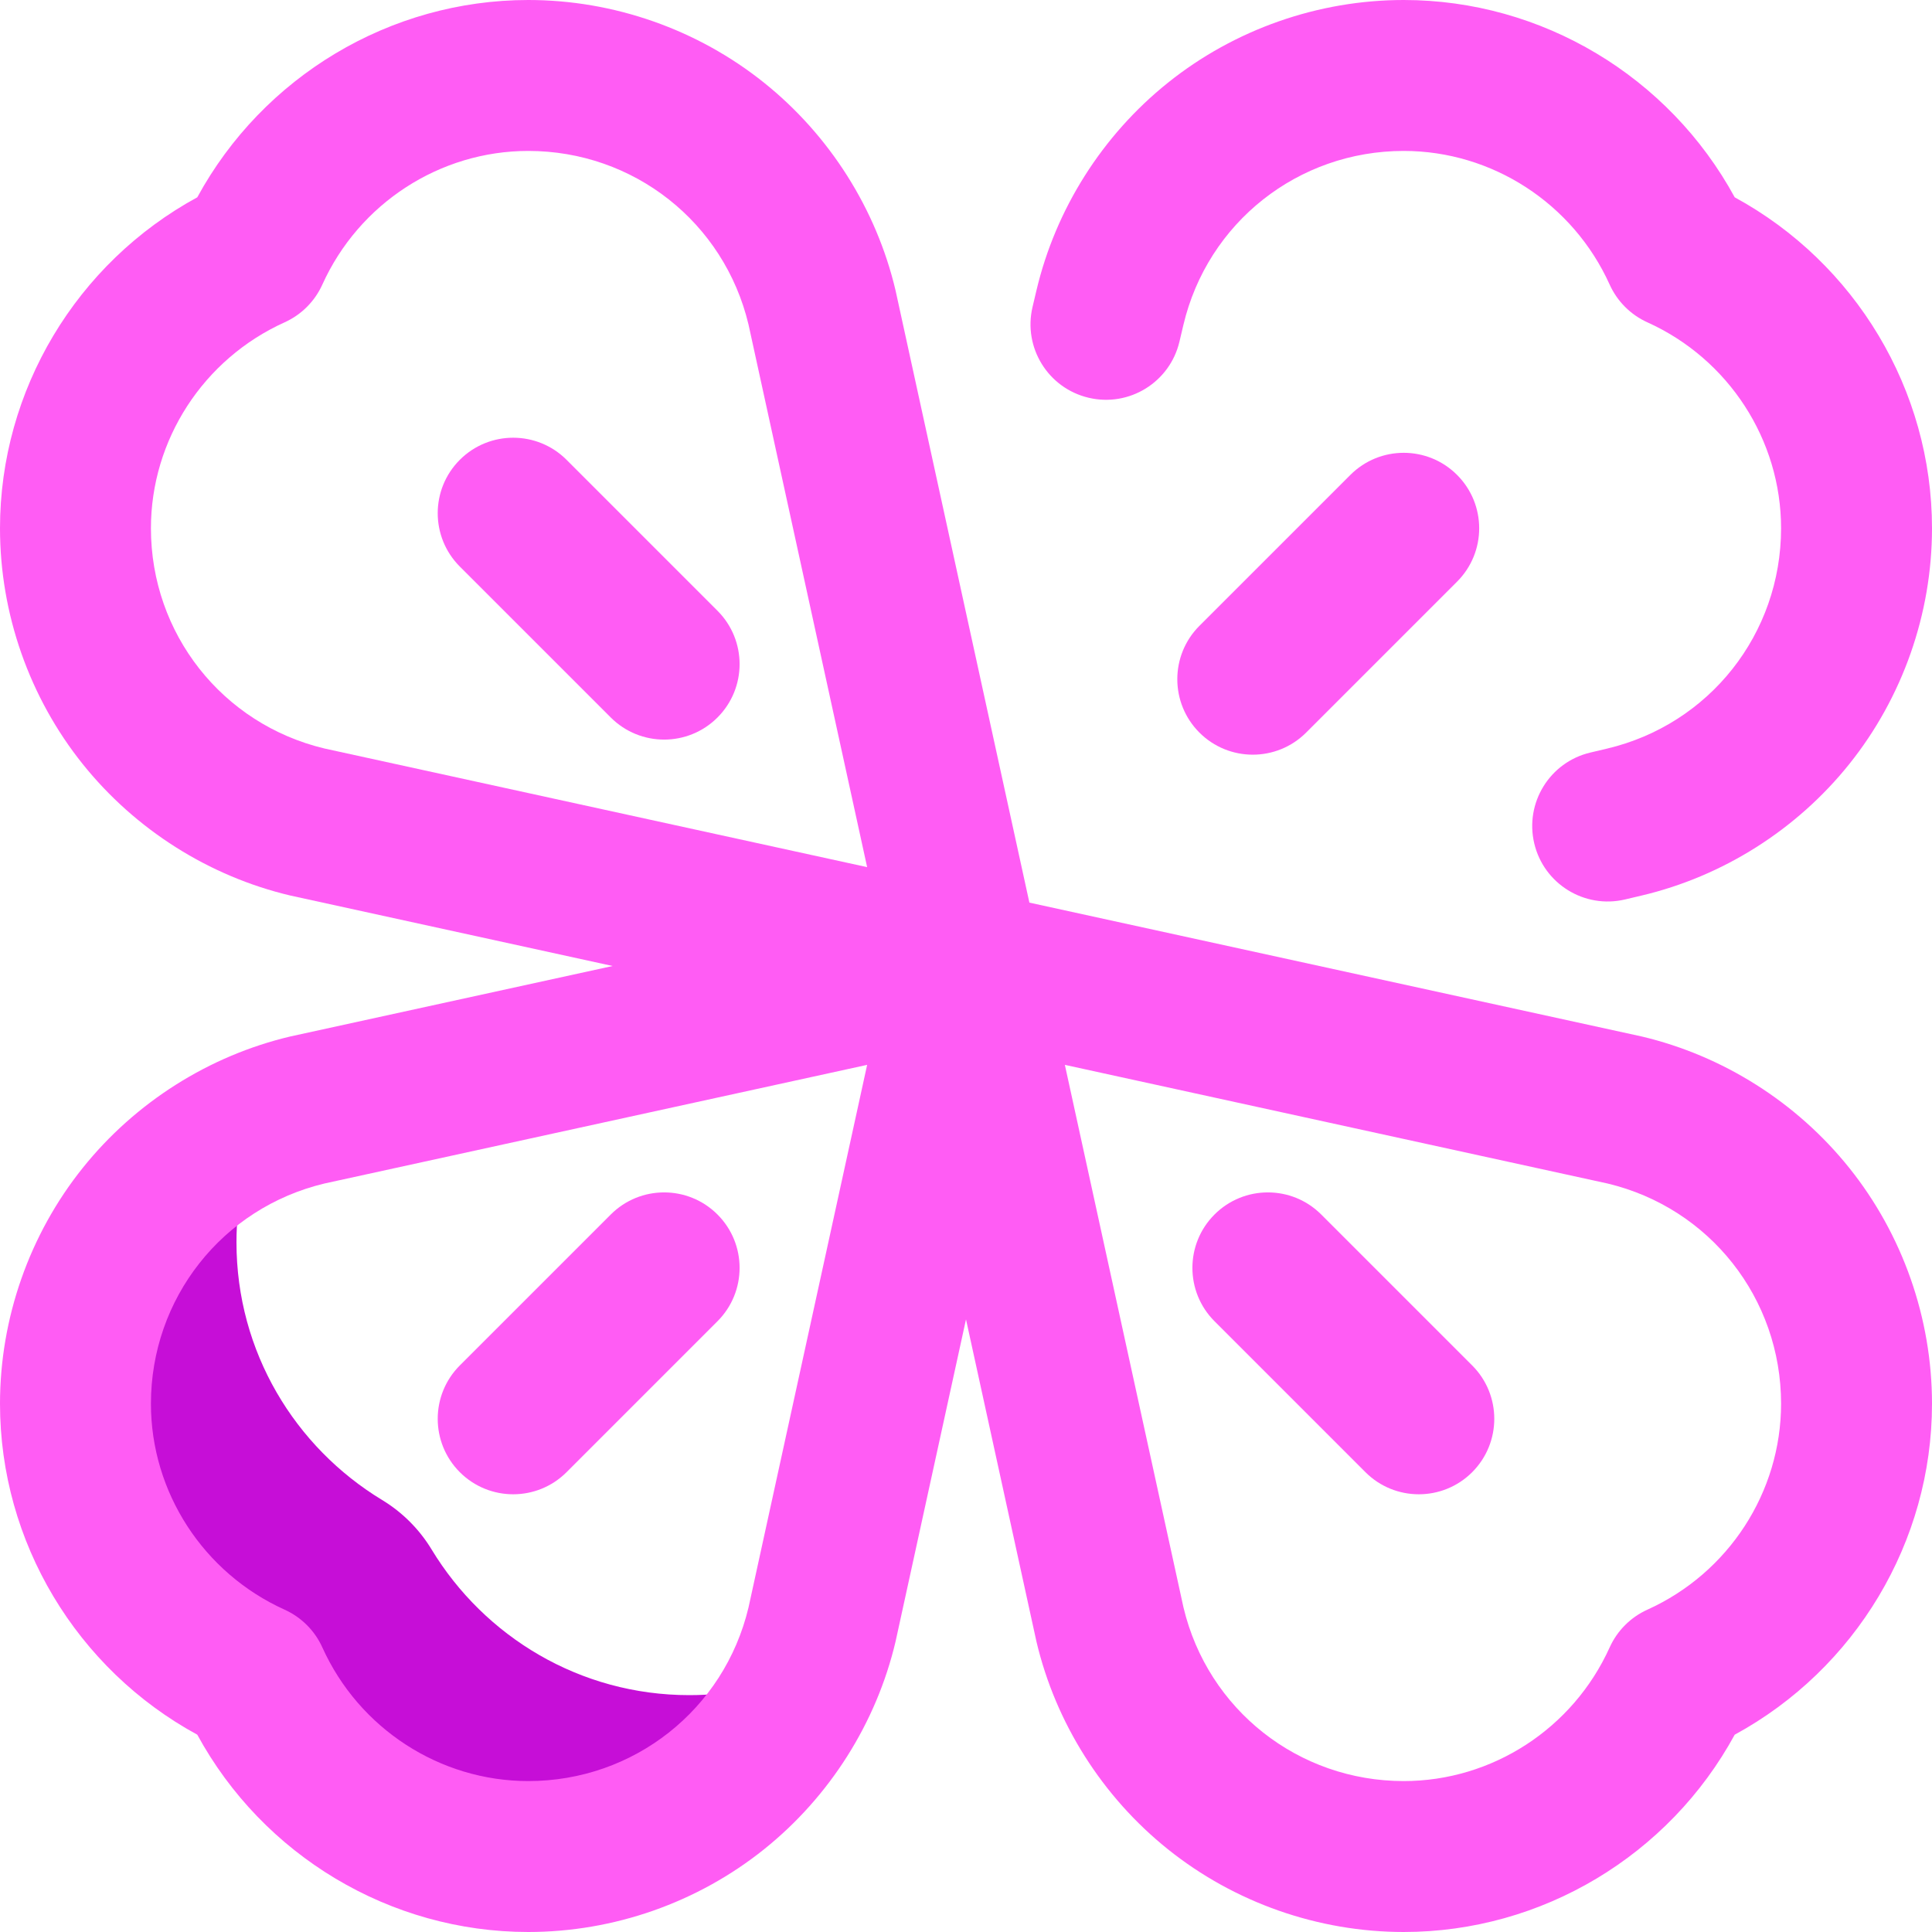 <svg width="100" height="100" viewBox="0 0 100 100" fill="none" xmlns="http://www.w3.org/2000/svg">
<path d="M56.348 20.588C58.449 21.085 60.552 19.784 61.048 17.684L61.251 16.824C62.504 11.518 67.194 7.812 72.656 7.812C77.234 7.812 81.418 10.528 83.316 14.731C83.708 15.598 84.402 16.292 85.269 16.684C89.472 18.581 92.188 22.766 92.188 27.344C92.188 32.806 88.481 37.496 83.175 38.749L82.316 38.952C80.217 39.448 78.917 41.552 79.412 43.652C79.909 45.755 82.017 47.051 84.112 46.556L84.971 46.353C89.182 45.359 92.998 42.943 95.716 39.551C98.478 36.104 100 31.769 100 27.344C100 20.188 96.037 13.613 89.788 10.212C86.387 3.963 79.812 0 72.656 0C68.232 0 63.896 1.521 60.449 4.284C57.057 7.002 54.642 10.818 53.647 15.029L53.444 15.889C52.948 17.989 54.248 20.093 56.348 20.588Z" fill="#FF5CF4"/>
<path d="M35.677 87.74C30.014 87.74 25.076 84.714 22.34 80.201C21.706 79.154 20.826 78.274 19.779 77.64C15.266 74.904 12.24 69.967 12.24 64.303C12.24 62.155 12.675 60.111 13.459 58.248C7.835 60.613 3.885 66.173 3.885 72.657C3.885 78.997 7.677 84.427 13.102 86.877C15.553 92.303 20.983 96.094 27.323 96.094C33.806 96.094 39.367 92.145 41.732 86.521C39.87 87.305 37.825 87.74 35.677 87.74Z" fill="#C60ED7"/>
<path d="M84.971 53.647C84.95 53.642 53.281 46.719 53.281 46.719C53.281 46.719 46.358 15.05 46.353 15.029C45.358 10.818 42.943 7.002 39.551 4.284C36.104 1.521 31.768 0 27.344 0C20.188 0 13.613 3.963 10.212 10.212C3.963 13.613 0 20.188 0 27.344C0 31.769 1.521 36.104 4.284 39.551C7.003 42.943 10.819 45.358 15.029 46.353C15.05 46.358 31.71 50 31.71 50C31.71 50 15.05 53.642 15.029 53.647C10.818 54.642 7.002 57.057 4.284 60.449C1.521 63.896 0 68.231 0 72.656C0 79.812 3.964 86.387 10.212 89.788C13.613 96.037 20.188 100 27.344 100C31.769 100 36.104 98.479 39.551 95.716C42.943 92.998 45.358 89.182 46.353 84.971C46.358 84.95 50 68.29 50 68.29C50 68.29 53.642 84.95 53.647 84.971C54.642 89.182 57.057 92.998 60.449 95.716C63.896 98.479 68.232 100 72.656 100C79.812 100 86.387 96.037 89.788 89.788C96.037 86.387 100 79.812 100 72.656C100 68.231 98.478 63.896 95.716 60.449C92.998 57.057 89.181 54.642 84.971 53.647ZM7.812 27.344C7.812 22.766 10.528 18.581 14.731 16.684C15.598 16.292 16.292 15.598 16.684 14.731C18.582 10.528 22.766 7.812 27.344 7.812C32.796 7.812 37.48 11.505 38.742 16.795L44.883 44.883L16.795 38.742C11.505 37.479 7.812 32.796 7.812 27.344ZM38.742 83.206C37.479 88.496 32.796 92.188 27.344 92.188C22.766 92.188 18.582 89.472 16.684 85.269C16.292 84.402 15.598 83.708 14.731 83.316C10.528 81.418 7.812 77.234 7.812 72.656C7.812 67.204 11.505 62.521 16.795 61.258L44.883 55.117L38.742 83.206ZM85.269 83.316C84.402 83.708 83.708 84.402 83.316 85.269C81.418 89.472 77.234 92.188 72.656 92.188C67.204 92.188 62.521 88.495 61.258 83.205L55.117 55.117L83.205 61.258C88.495 62.521 92.188 67.204 92.188 72.656C92.188 77.234 89.472 81.418 85.269 83.316Z" fill="#FF5CF4"/>
<path d="M64.844 39.062C63.844 39.062 62.844 38.681 62.081 37.918C60.556 36.393 60.556 33.92 62.081 32.394L69.894 24.582C71.419 23.056 73.893 23.056 75.418 24.582C76.944 26.107 76.944 28.581 75.418 30.106L67.606 37.918C66.843 38.681 65.843 39.062 64.844 39.062Z" fill="#FF5CF4"/>
<path d="M31.613 37.137L23.8 29.325C22.275 27.799 22.275 25.326 23.8 23.8C25.326 22.275 27.799 22.275 29.325 23.8L37.137 31.613C38.663 33.139 38.663 35.612 37.137 37.137C35.612 38.663 33.138 38.663 31.613 37.137Z" fill="#FF5CF4"/>
<path d="M70.675 76.2L62.863 68.387C61.337 66.862 61.337 64.388 62.863 62.863C64.388 61.337 66.862 61.337 68.387 62.863L76.2 70.675C77.725 72.201 77.725 74.674 76.2 76.2C74.674 77.725 72.201 77.725 70.675 76.2Z" fill="#FF5CF4"/>
<path d="M23.8 76.2C22.275 74.674 22.275 72.201 23.8 70.675L31.613 62.863C33.138 61.337 35.612 61.337 37.137 62.863C38.663 64.388 38.663 66.862 37.137 68.387L29.325 76.2C27.799 77.725 25.326 77.725 23.8 76.2Z" fill="#FF5CF4"/>
</svg>
